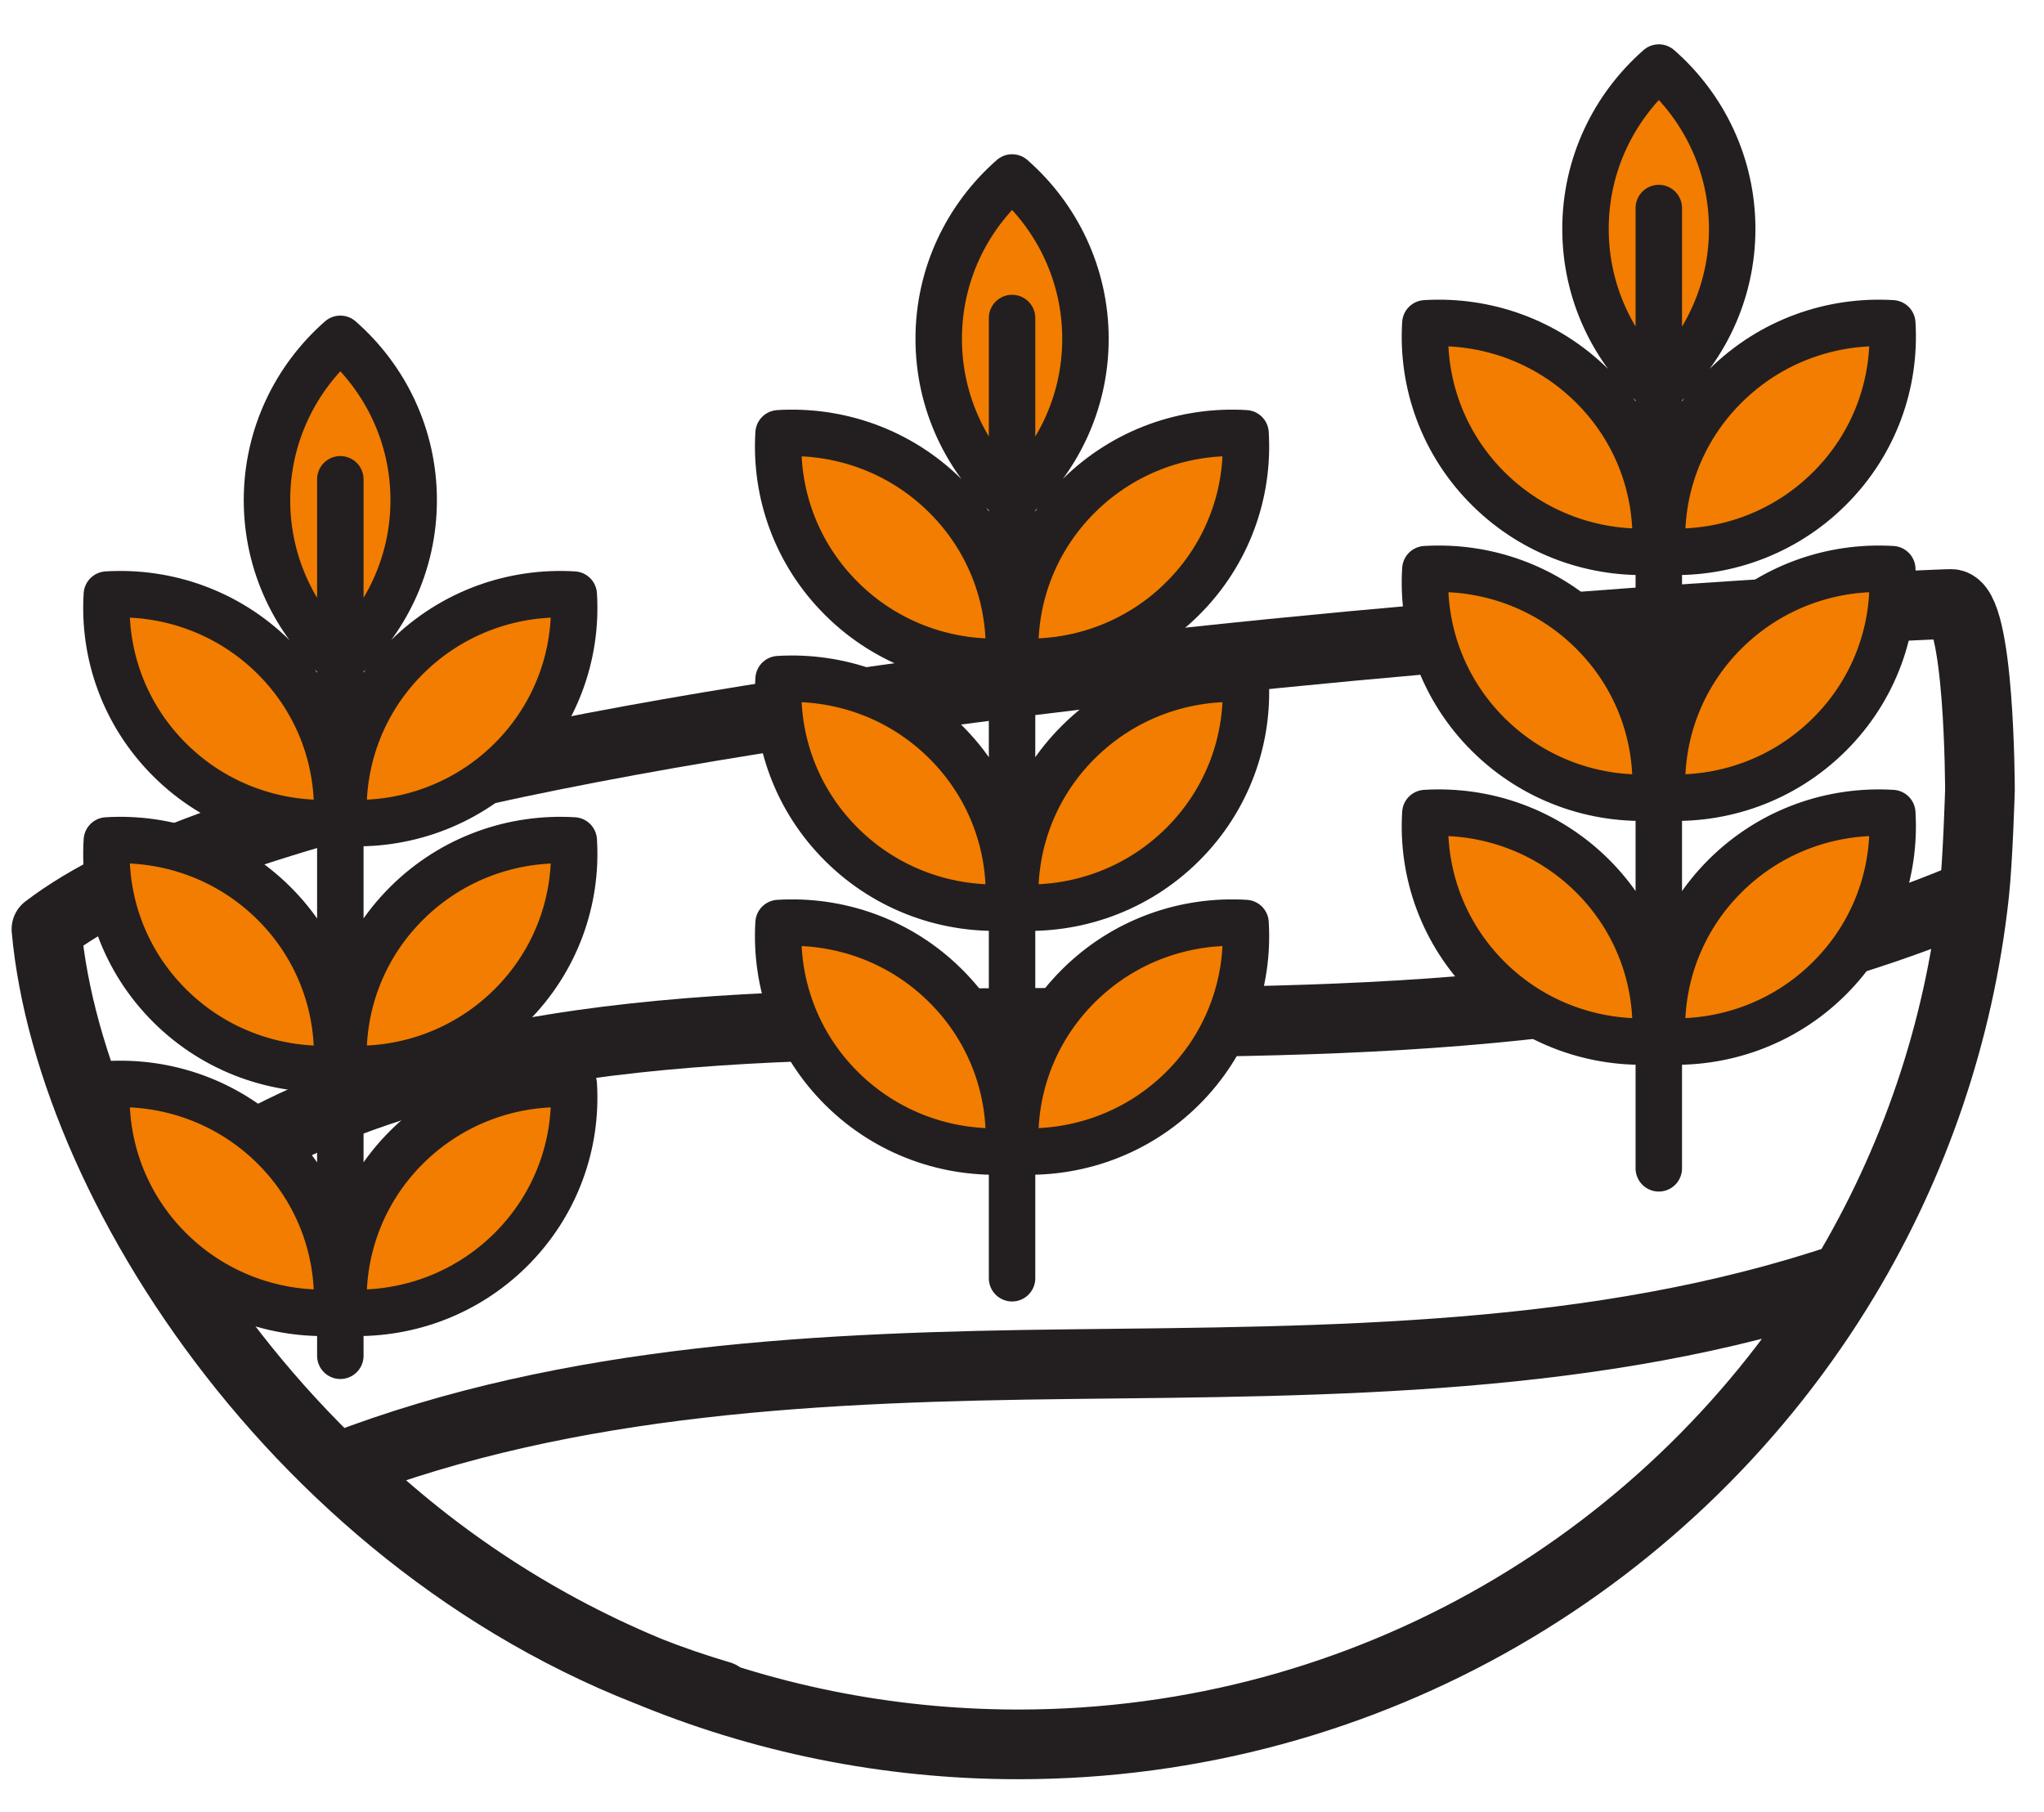 <svg width="44" height="39" viewBox="0 0 44 39" fill="none" xmlns="http://www.w3.org/2000/svg">
<g clip-path="url(#clip0_1460_240)">
<path d="M42.496 19.249C42.577 18.513 42.621 17.01 42.621 17.01C42.621 17.01 42.621 13 42 13C41.379 13 8.175 14.5 1 20C1.515 25.704 7 34 15.5 36.5M42.496 19.249C42.169 22.242 41.194 25.041 39.713 27.507M42.496 19.249C29 25 13.294 18.718 3.732 25.749M39.713 27.507C36.102 33.517 29.487 37.546 21.922 37.546C16.226 37.546 11.069 35.262 7.326 31.57C12.297 29.654 17.765 29.423 23.042 29.362C28.629 29.298 34.387 29.307 39.713 27.507Z" stroke="#231F20" stroke-width="1.5" stroke-linecap="round" stroke-linejoin="round"/>
<path d="M8.905 10.765C8.905 12.148 8.294 13.389 7.326 14.237C6.358 13.389 5.747 12.148 5.747 10.765C5.747 9.383 6.358 8.142 7.326 7.293C8.295 8.142 8.905 9.383 8.905 10.765Z" fill="#F27D00"/>
<path d="M8.905 10.765C8.905 12.148 8.294 13.389 7.326 14.237C6.358 13.389 5.747 12.148 5.747 10.765C5.747 9.383 6.358 8.142 7.326 7.293C8.295 8.142 8.905 9.383 8.905 10.765Z" fill="#F27D00"/>
<path d="M8.905 10.765C8.905 12.148 8.294 13.389 7.326 14.237C6.358 13.389 5.747 12.148 5.747 10.765C5.747 9.383 6.358 8.142 7.326 7.293C8.295 8.142 8.905 9.383 8.905 10.765Z" fill="#F27D00"/>
<path d="M8.905 10.765C8.905 12.148 8.294 13.389 7.326 14.237C6.358 13.389 5.747 12.148 5.747 10.765C5.747 9.383 6.358 8.142 7.326 7.293C8.295 8.142 8.905 9.383 8.905 10.765Z" fill="#F27D00"/>
<path d="M10.993 16.361C10.007 17.338 8.691 17.787 7.402 17.708C7.322 16.429 7.773 15.123 8.759 14.145C9.745 13.168 11.061 12.719 12.351 12.798C12.431 14.078 11.978 15.383 10.993 16.361Z" fill="#F27D00"/>
<path d="M10.993 16.361C10.007 17.338 8.691 17.787 7.402 17.708C7.322 16.429 7.773 15.123 8.759 14.145C9.745 13.168 11.061 12.719 12.351 12.798C12.431 14.078 11.978 15.383 10.993 16.361Z" fill="#F27D00"/>
<path d="M10.993 16.361C10.007 17.338 8.691 17.787 7.402 17.708C7.322 16.429 7.773 15.123 8.759 14.145C9.745 13.168 11.061 12.719 12.351 12.798C12.431 14.078 11.978 15.383 10.993 16.361Z" fill="#F27D00"/>
<path d="M10.993 16.361C10.007 17.338 8.691 17.787 7.402 17.708C7.322 16.429 7.773 15.123 8.759 14.145C9.745 13.168 11.061 12.719 12.351 12.798C12.431 14.078 11.978 15.383 10.993 16.361Z" fill="#F27D00"/>
<path d="M3.659 16.361C4.644 17.338 5.961 17.787 7.249 17.708C7.33 16.429 6.878 15.123 5.892 14.145C4.906 13.168 3.59 12.719 2.3 12.798C2.22 14.078 2.673 15.383 3.659 16.361Z" fill="#F27D00"/>
<path d="M3.659 16.361C4.644 17.338 5.961 17.787 7.249 17.708C7.33 16.429 6.878 15.123 5.892 14.145C4.906 13.168 3.59 12.719 2.3 12.798C2.22 14.078 2.673 15.383 3.659 16.361Z" fill="#F27D00"/>
<path d="M10.993 21.653C10.007 22.63 8.691 23.079 7.402 23C7.322 21.721 7.773 20.415 8.759 19.437C9.745 18.46 11.061 18.011 12.351 18.09C12.431 19.37 11.978 20.675 10.993 21.653Z" fill="#F27D00"/>
<path d="M10.993 21.653C10.007 22.63 8.691 23.079 7.402 23C7.322 21.721 7.773 20.415 8.759 19.437C9.745 18.46 11.061 18.011 12.351 18.09C12.431 19.37 11.978 20.675 10.993 21.653Z" fill="#F27D00"/>
<path d="M10.993 21.653C10.007 22.63 8.691 23.079 7.402 23C7.322 21.721 7.773 20.415 8.759 19.437C9.745 18.46 11.061 18.011 12.351 18.09C12.431 19.37 11.978 20.675 10.993 21.653Z" fill="#F27D00"/>
<path d="M10.993 21.653C10.007 22.63 8.691 23.079 7.402 23C7.322 21.721 7.773 20.415 8.759 19.437C9.745 18.46 11.061 18.011 12.351 18.09C12.431 19.37 11.978 20.675 10.993 21.653Z" fill="#F27D00"/>
<path d="M3.659 21.653C4.644 22.63 5.961 23.079 7.249 23C7.33 21.721 6.878 20.415 5.892 19.437C4.906 18.46 3.59 18.011 2.3 18.09C2.22 19.37 2.673 20.675 3.659 21.653Z" fill="#F27D00"/>
<path d="M3.659 21.653C4.644 22.63 5.961 23.079 7.249 23C7.33 21.721 6.878 20.415 5.892 19.437C4.906 18.46 3.59 18.011 2.3 18.09C2.22 19.37 2.673 20.675 3.659 21.653Z" fill="#F27D00"/>
<path d="M10.992 26.902C10.007 27.879 8.691 28.328 7.402 28.249C7.322 26.97 7.773 25.664 8.759 24.686C9.745 23.709 11.061 23.26 12.351 23.339C12.431 24.619 11.978 25.924 10.992 26.902Z" fill="#F27D00"/>
<path d="M10.992 26.902C10.007 27.879 8.691 28.328 7.402 28.249C7.322 26.97 7.773 25.664 8.759 24.686C9.745 23.709 11.061 23.26 12.351 23.339C12.431 24.619 11.978 25.924 10.992 26.902Z" fill="#F27D00"/>
<path d="M10.992 26.902C10.007 27.879 8.691 28.328 7.402 28.249C7.322 26.97 7.773 25.664 8.759 24.686C9.745 23.709 11.061 23.26 12.351 23.339C12.431 24.619 11.978 25.924 10.992 26.902Z" fill="#F27D00"/>
<path d="M10.992 26.902C10.007 27.879 8.691 28.328 7.402 28.249C7.322 26.97 7.773 25.664 8.759 24.686C9.745 23.709 11.061 23.26 12.351 23.339C12.431 24.619 11.978 25.924 10.992 26.902Z" fill="#F27D00"/>
<path d="M3.659 26.902C4.644 27.879 5.961 28.328 7.249 28.249C7.33 26.97 6.878 25.664 5.892 24.686C4.906 23.709 3.59 23.26 2.3 23.339C2.22 24.619 2.673 25.924 3.659 26.902Z" fill="#F27D00"/>
<path d="M3.659 26.902C4.644 27.879 5.961 28.328 7.249 28.249C7.33 26.97 6.878 25.664 5.892 24.686C4.906 23.709 3.59 23.26 2.3 23.339C2.22 24.619 2.673 25.924 3.659 26.902Z" fill="#F27D00"/>
<path d="M23.366 7.293C23.366 8.676 22.755 9.916 21.787 10.765C20.818 9.916 20.207 8.676 20.207 7.293C20.207 5.91 20.818 4.67 21.787 3.82C22.755 4.669 23.366 5.911 23.366 7.293Z" fill="#F27D00"/>
<path d="M23.366 7.293C23.366 8.676 22.755 9.916 21.787 10.765C20.818 9.916 20.207 8.676 20.207 7.293C20.207 5.91 20.818 4.67 21.787 3.82C22.755 4.669 23.366 5.911 23.366 7.293Z" fill="#F27D00"/>
<path d="M23.366 7.293C23.366 8.676 22.755 9.916 21.787 10.765C20.818 9.916 20.207 8.676 20.207 7.293C20.207 5.91 20.818 4.67 21.787 3.82C22.755 4.669 23.366 5.911 23.366 7.293Z" fill="#F27D00"/>
<path d="M23.366 7.293C23.366 8.676 22.755 9.916 21.787 10.765C20.818 9.916 20.207 8.676 20.207 7.293C20.207 5.91 20.818 4.67 21.787 3.82C22.755 4.669 23.366 5.911 23.366 7.293Z" fill="#F27D00"/>
<path d="M25.453 12.889C24.468 13.867 23.151 14.316 21.862 14.236C21.782 12.957 22.234 11.651 23.22 10.674C24.205 9.696 25.522 9.247 26.812 9.326C26.891 10.606 26.438 11.912 25.453 12.889Z" fill="#F27D00"/>
<path d="M25.453 12.889C24.468 13.867 23.151 14.316 21.862 14.236C21.782 12.957 22.234 11.651 23.22 10.674C24.205 9.696 25.522 9.247 26.812 9.326C26.891 10.606 26.438 11.912 25.453 12.889Z" fill="#F27D00"/>
<path d="M25.453 12.889C24.468 13.867 23.151 14.316 21.862 14.236C21.782 12.957 22.234 11.651 23.22 10.674C24.205 9.696 25.522 9.247 26.812 9.326C26.891 10.606 26.438 11.912 25.453 12.889Z" fill="#F27D00"/>
<path d="M25.453 12.889C24.468 13.867 23.151 14.316 21.862 14.236C21.782 12.957 22.234 11.651 23.22 10.674C24.205 9.696 25.522 9.247 26.812 9.326C26.891 10.606 26.438 11.912 25.453 12.889Z" fill="#F27D00"/>
<path d="M18.119 12.889C19.104 13.867 20.421 14.316 21.71 14.236C21.79 12.957 21.338 11.651 20.352 10.674C19.367 9.696 18.05 9.247 16.76 9.326C16.681 10.606 17.134 11.912 18.119 12.889Z" fill="#F27D00"/>
<path d="M18.119 12.889C19.104 13.867 20.421 14.316 21.71 14.236C21.79 12.957 21.338 11.651 20.352 10.674C19.367 9.696 18.05 9.247 16.76 9.326C16.681 10.606 17.134 11.912 18.119 12.889Z" fill="#F27D00"/>
<path d="M25.453 18.181C24.468 19.159 23.151 19.608 21.862 19.528C21.782 18.249 22.234 16.943 23.22 15.966C24.205 14.988 25.522 14.539 26.812 14.618C26.891 15.898 26.438 17.204 25.453 18.181Z" fill="#F27D00"/>
<path d="M25.453 18.181C24.468 19.159 23.151 19.608 21.862 19.528C21.782 18.249 22.234 16.943 23.22 15.966C24.205 14.988 25.522 14.539 26.812 14.618C26.891 15.898 26.438 17.204 25.453 18.181Z" fill="#F27D00"/>
<path d="M25.453 18.181C24.468 19.159 23.151 19.608 21.862 19.528C21.782 18.249 22.234 16.943 23.22 15.966C24.205 14.988 25.522 14.539 26.812 14.618C26.891 15.898 26.438 17.204 25.453 18.181Z" fill="#F27D00"/>
<path d="M25.453 18.181C24.468 19.159 23.151 19.608 21.862 19.528C21.782 18.249 22.234 16.943 23.22 15.966C24.205 14.988 25.522 14.539 26.812 14.618C26.891 15.898 26.438 17.204 25.453 18.181Z" fill="#F27D00"/>
<path d="M18.119 18.181C19.104 19.159 20.421 19.608 21.71 19.528C21.79 18.249 21.338 16.943 20.352 15.966C19.367 14.988 18.05 14.539 16.76 14.618C16.681 15.898 17.134 17.204 18.119 18.181Z" fill="#F27D00"/>
<path d="M18.119 18.181C19.104 19.159 20.421 19.608 21.71 19.528C21.79 18.249 21.338 16.943 20.352 15.966C19.367 14.988 18.05 14.539 16.76 14.618C16.681 15.898 17.134 17.204 18.119 18.181Z" fill="#F27D00"/>
<path d="M25.453 23.43C24.468 24.408 23.151 24.857 21.862 24.777C21.782 23.498 22.234 22.192 23.22 21.215C24.205 20.237 25.522 19.788 26.812 19.867C26.891 21.147 26.438 22.453 25.453 23.43Z" fill="#F27D00"/>
<path d="M25.453 23.43C24.468 24.408 23.151 24.857 21.862 24.777C21.782 23.498 22.234 22.192 23.22 21.215C24.205 20.237 25.522 19.788 26.812 19.867C26.891 21.147 26.438 22.453 25.453 23.43Z" fill="#F27D00"/>
<path d="M25.453 23.43C24.468 24.408 23.151 24.857 21.862 24.777C21.782 23.498 22.234 22.192 23.22 21.215C24.205 20.237 25.522 19.788 26.812 19.867C26.891 21.147 26.438 22.453 25.453 23.43Z" fill="#F27D00"/>
<path d="M25.453 23.43C24.468 24.408 23.151 24.857 21.862 24.777C21.782 23.498 22.234 22.192 23.22 21.215C24.205 20.237 25.522 19.788 26.812 19.867C26.891 21.147 26.438 22.453 25.453 23.43Z" fill="#F27D00"/>
<path d="M18.119 23.43C19.104 24.408 20.421 24.857 21.71 24.777C21.79 23.498 21.338 22.192 20.352 21.215C19.367 20.237 18.05 19.788 16.76 19.867C16.681 21.147 17.134 22.453 18.119 23.43Z" fill="#F27D00"/>
<path d="M18.119 23.43C19.104 24.408 20.421 24.857 21.71 24.777C21.79 23.498 21.338 22.192 20.352 21.215C19.367 20.237 18.05 19.788 16.76 19.867C16.681 21.147 17.134 22.453 18.119 23.43Z" fill="#F27D00"/>
<path d="M37.288 4.927C37.288 6.309 36.677 7.55 35.709 8.398C34.74 7.55 34.13 6.309 34.13 4.927C34.13 3.544 34.741 2.304 35.709 1.454C36.678 2.303 37.288 3.544 37.288 4.927Z" fill="#F27D00"/>
<path d="M37.288 4.927C37.288 6.309 36.677 7.55 35.709 8.398C34.74 7.55 34.13 6.309 34.13 4.927C34.13 3.544 34.741 2.304 35.709 1.454C36.678 2.303 37.288 3.544 37.288 4.927Z" fill="#F27D00"/>
<path d="M37.288 4.927C37.288 6.309 36.677 7.55 35.709 8.398C34.74 7.55 34.13 6.309 34.13 4.927C34.13 3.544 34.741 2.304 35.709 1.454C36.678 2.303 37.288 3.544 37.288 4.927Z" fill="#F27D00"/>
<path d="M37.288 4.927C37.288 6.309 36.677 7.55 35.709 8.398C34.74 7.55 34.13 6.309 34.13 4.927C34.13 3.544 34.741 2.304 35.709 1.454C36.678 2.303 37.288 3.544 37.288 4.927Z" fill="#F27D00"/>
<path d="M39.376 10.522C38.39 11.5 37.074 11.948 35.785 11.869C35.705 10.59 36.156 9.284 37.142 8.307C38.128 7.329 39.444 6.88 40.734 6.959C40.814 8.239 40.361 9.545 39.376 10.522Z" fill="#F27D00"/>
<path d="M39.376 10.522C38.39 11.5 37.074 11.948 35.785 11.869C35.705 10.59 36.156 9.284 37.142 8.307C38.128 7.329 39.444 6.88 40.734 6.959C40.814 8.239 40.361 9.545 39.376 10.522Z" fill="#F27D00"/>
<path d="M39.376 10.522C38.39 11.5 37.074 11.948 35.785 11.869C35.705 10.59 36.156 9.284 37.142 8.307C38.128 7.329 39.444 6.88 40.734 6.959C40.814 8.239 40.361 9.545 39.376 10.522Z" fill="#F27D00"/>
<path d="M39.376 10.522C38.39 11.5 37.074 11.948 35.785 11.869C35.705 10.59 36.156 9.284 37.142 8.307C38.128 7.329 39.444 6.88 40.734 6.959C40.814 8.239 40.361 9.545 39.376 10.522Z" fill="#F27D00"/>
<path d="M32.041 10.522C33.027 11.5 34.343 11.948 35.632 11.869C35.712 10.59 35.261 9.284 34.275 8.307C33.289 7.329 31.973 6.88 30.683 6.959C30.603 8.239 31.056 9.545 32.041 10.522Z" fill="#F27D00"/>
<path d="M32.041 10.522C33.027 11.5 34.343 11.948 35.632 11.869C35.712 10.59 35.261 9.284 34.275 8.307C33.289 7.329 31.973 6.88 30.683 6.959C30.603 8.239 31.056 9.545 32.041 10.522Z" fill="#F27D00"/>
<path d="M39.376 15.814C38.39 16.792 37.074 17.241 35.785 17.161C35.705 15.882 36.156 14.576 37.142 13.599C38.128 12.621 39.444 12.172 40.734 12.251C40.814 13.531 40.361 14.837 39.376 15.814Z" fill="#F27D00"/>
<path d="M39.376 15.814C38.39 16.792 37.074 17.241 35.785 17.161C35.705 15.882 36.156 14.576 37.142 13.599C38.128 12.621 39.444 12.172 40.734 12.251C40.814 13.531 40.361 14.837 39.376 15.814Z" fill="#F27D00"/>
<path d="M39.376 15.814C38.39 16.792 37.074 17.241 35.785 17.161C35.705 15.882 36.156 14.576 37.142 13.599C38.128 12.621 39.444 12.172 40.734 12.251C40.814 13.531 40.361 14.837 39.376 15.814Z" fill="#F27D00"/>
<path d="M39.376 15.814C38.39 16.792 37.074 17.241 35.785 17.161C35.705 15.882 36.156 14.576 37.142 13.599C38.128 12.621 39.444 12.172 40.734 12.251C40.814 13.531 40.361 14.837 39.376 15.814Z" fill="#F27D00"/>
<path d="M32.041 15.814C33.027 16.792 34.343 17.241 35.632 17.161C35.712 15.882 35.261 14.576 34.275 13.599C33.289 12.621 31.973 12.172 30.683 12.251C30.603 13.531 31.056 14.837 32.041 15.814Z" fill="#F27D00"/>
<path d="M32.041 15.814C33.027 16.792 34.343 17.241 35.632 17.161C35.712 15.882 35.261 14.576 34.275 13.599C33.289 12.621 31.973 12.172 30.683 12.251C30.603 13.531 31.056 14.837 32.041 15.814Z" fill="#F27D00"/>
<path d="M39.375 21.063C38.39 22.041 37.073 22.489 35.784 22.41C35.704 21.131 36.156 19.825 37.142 18.847C38.127 17.87 39.444 17.421 40.734 17.5C40.813 18.78 40.361 20.085 39.375 21.063Z" fill="#F27D00"/>
<path d="M39.375 21.063C38.39 22.041 37.073 22.489 35.784 22.41C35.704 21.131 36.156 19.825 37.142 18.847C38.127 17.87 39.444 17.421 40.734 17.5C40.813 18.78 40.361 20.085 39.375 21.063Z" fill="#F27D00"/>
<path d="M39.375 21.063C38.39 22.041 37.073 22.489 35.784 22.41C35.704 21.131 36.156 19.825 37.142 18.847C38.127 17.87 39.444 17.421 40.734 17.5C40.813 18.78 40.361 20.085 39.375 21.063Z" fill="#F27D00"/>
<path d="M39.375 21.063C38.39 22.041 37.073 22.489 35.784 22.41C35.704 21.131 36.156 19.825 37.142 18.847C38.127 17.87 39.444 17.421 40.734 17.5C40.813 18.78 40.361 20.085 39.375 21.063Z" fill="#F27D00"/>
<path d="M32.041 21.063C33.027 22.041 34.343 22.489 35.632 22.41C35.712 21.131 35.261 19.825 34.275 18.847C33.289 17.87 31.973 17.421 30.683 17.5C30.603 18.78 31.056 20.085 32.041 21.063Z" fill="#F27D00"/>
<path d="M32.041 21.063C33.027 22.041 34.343 22.489 35.632 22.41C35.712 21.131 35.261 19.825 34.275 18.847C33.289 17.87 31.973 17.421 30.683 17.5C30.603 18.78 31.056 20.085 32.041 21.063Z" fill="#F27D00"/>
<path d="M7.326 10.316V29.182M21.786 6.845V27.513M35.708 4.478V25.147M8.905 10.765C8.905 12.148 8.294 13.389 7.326 14.237C6.358 13.389 5.747 12.148 5.747 10.765C5.747 9.383 6.358 8.142 7.326 7.293C8.295 8.142 8.905 9.383 8.905 10.765ZM10.993 16.361C10.007 17.338 8.691 17.787 7.402 17.708C7.322 16.429 7.773 15.123 8.759 14.145C9.745 13.168 11.061 12.719 12.351 12.798C12.431 14.078 11.978 15.383 10.993 16.361ZM3.659 16.361C4.644 17.338 5.961 17.787 7.249 17.708C7.33 16.429 6.878 15.123 5.892 14.145C4.906 13.168 3.59 12.719 2.3 12.798C2.22 14.078 2.673 15.383 3.659 16.361ZM10.993 21.653C10.007 22.63 8.691 23.079 7.402 23C7.322 21.721 7.773 20.415 8.759 19.437C9.745 18.46 11.061 18.011 12.351 18.09C12.431 19.37 11.978 20.675 10.993 21.653ZM3.659 21.653C4.644 22.63 5.961 23.079 7.249 23C7.33 21.721 6.878 20.415 5.892 19.437C4.906 18.46 3.59 18.011 2.3 18.09C2.22 19.37 2.673 20.675 3.659 21.653ZM10.992 26.902C10.007 27.879 8.691 28.328 7.402 28.249C7.322 26.97 7.773 25.664 8.759 24.686C9.745 23.709 11.061 23.26 12.351 23.339C12.431 24.619 11.978 25.924 10.992 26.902ZM3.659 26.902C4.644 27.879 5.961 28.328 7.249 28.249C7.33 26.97 6.878 25.664 5.892 24.686C4.906 23.709 3.59 23.26 2.3 23.339C2.22 24.619 2.673 25.924 3.659 26.902ZM23.366 7.293C23.366 8.676 22.755 9.916 21.787 10.765C20.818 9.916 20.207 8.676 20.207 7.293C20.207 5.91 20.818 4.67 21.787 3.82C22.755 4.669 23.366 5.911 23.366 7.293ZM25.453 12.889C24.468 13.867 23.151 14.316 21.862 14.236C21.782 12.957 22.234 11.651 23.22 10.674C24.205 9.696 25.522 9.247 26.812 9.326C26.891 10.606 26.438 11.912 25.453 12.889ZM18.119 12.889C19.104 13.867 20.421 14.316 21.71 14.236C21.79 12.957 21.338 11.651 20.352 10.674C19.367 9.696 18.05 9.247 16.76 9.326C16.681 10.606 17.134 11.912 18.119 12.889ZM25.453 18.181C24.468 19.159 23.151 19.608 21.862 19.528C21.782 18.249 22.234 16.943 23.22 15.966C24.205 14.988 25.522 14.539 26.812 14.618C26.891 15.898 26.438 17.204 25.453 18.181ZM18.119 18.181C19.104 19.159 20.421 19.608 21.71 19.528C21.79 18.249 21.338 16.943 20.352 15.966C19.367 14.988 18.05 14.539 16.76 14.618C16.681 15.898 17.134 17.204 18.119 18.181ZM25.453 23.43C24.468 24.408 23.151 24.857 21.862 24.777C21.782 23.498 22.234 22.192 23.22 21.215C24.205 20.237 25.522 19.788 26.812 19.867C26.891 21.147 26.438 22.453 25.453 23.43ZM18.119 23.43C19.104 24.408 20.421 24.857 21.71 24.777C21.79 23.498 21.338 22.192 20.352 21.215C19.367 20.237 18.05 19.788 16.76 19.867C16.681 21.147 17.134 22.453 18.119 23.43ZM37.288 4.927C37.288 6.309 36.677 7.55 35.709 8.398C34.74 7.55 34.13 6.309 34.13 4.927C34.13 3.544 34.741 2.304 35.709 1.454C36.678 2.303 37.288 3.544 37.288 4.927ZM39.376 10.522C38.39 11.5 37.074 11.948 35.785 11.869C35.705 10.59 36.156 9.284 37.142 8.307C38.128 7.329 39.444 6.88 40.734 6.959C40.814 8.239 40.361 9.545 39.376 10.522ZM32.041 10.522C33.027 11.5 34.343 11.948 35.632 11.869C35.712 10.59 35.261 9.284 34.275 8.307C33.289 7.329 31.973 6.88 30.683 6.959C30.603 8.239 31.056 9.545 32.041 10.522ZM39.376 15.814C38.39 16.792 37.074 17.241 35.785 17.161C35.705 15.882 36.156 14.576 37.142 13.599C38.128 12.621 39.444 12.172 40.734 12.251C40.814 13.531 40.361 14.837 39.376 15.814ZM32.041 15.814C33.027 16.792 34.343 17.241 35.632 17.161C35.712 15.882 35.261 14.576 34.275 13.599C33.289 12.621 31.973 12.172 30.683 12.251C30.603 13.531 31.056 14.837 32.041 15.814ZM39.375 21.063C38.39 22.041 37.073 22.489 35.784 22.41C35.704 21.131 36.156 19.825 37.142 18.847C38.127 17.87 39.444 17.421 40.734 17.5C40.813 18.78 40.361 20.085 39.375 21.063ZM32.041 21.063C33.027 22.041 34.343 22.489 35.632 22.41C35.712 21.131 35.261 19.825 34.275 18.847C33.289 17.87 31.973 17.421 30.683 17.5C30.603 18.78 31.056 20.085 32.041 21.063Z" stroke="#231F20" stroke-linecap="round" stroke-linejoin="round"/>
</g>
<defs>
<clipPath id="clip0_1460_240">
<rect width="44" height="39" fill="white"/>
</clipPath>
</defs>
</svg>
